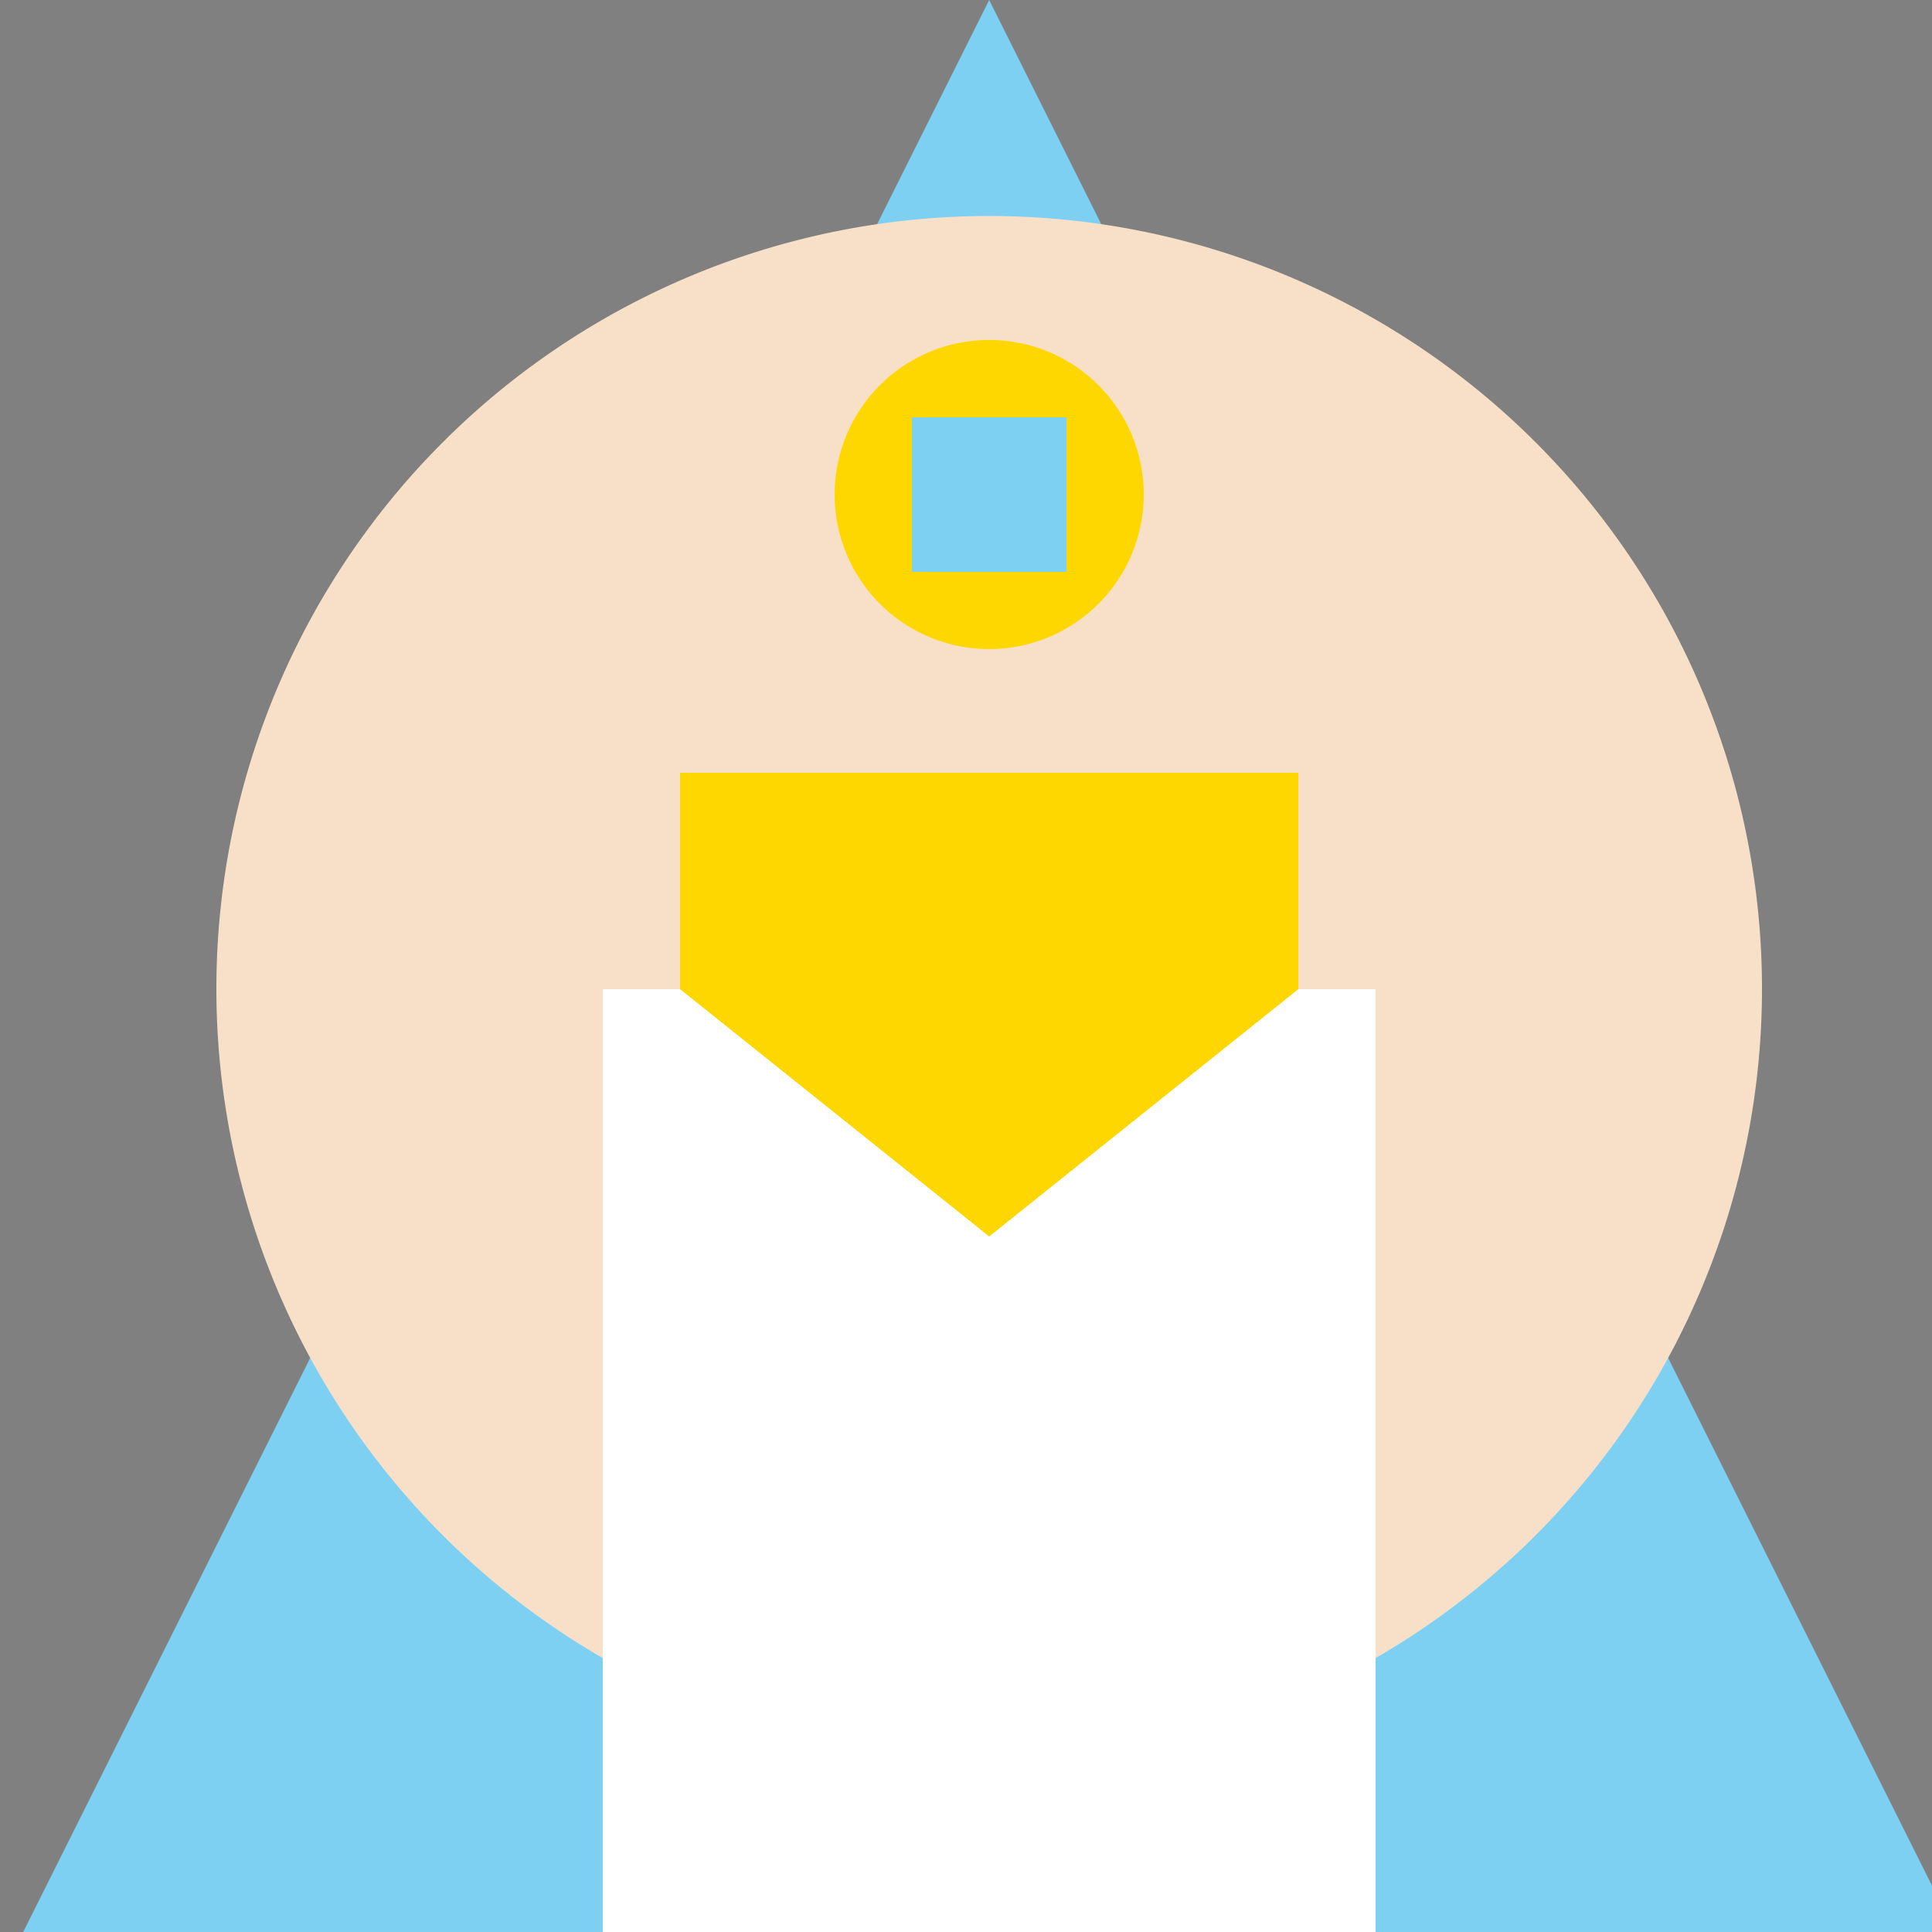 <!--

Generated by DrawGPT.
Free, open source, AI generated images in SVG, PNG, and HTML Canvas format.
https://drawgpt.ai

Created: 2024-01-16T07:54:27.867Z
Link: https://drawgpt.ai/prompt/139423/

-->
<svg xmlns="http://www.w3.org/2000/svg" xmlns:xlink="http://www.w3.org/1999/xlink" width="500" height="500"><rect width="100%" height="100%" fill="#808080" stroke="none"/><defs/><g><path fill="#7ED0F2" stroke="none" paint-order="stroke fill markers" d=" M 256 0 L 0 512 L 512 512 Z"/><path fill="#F8E0C8" stroke="none" paint-order="stroke fill markers" d=" M 456 256 A 200 200 0 1 1 456 255.8 Z"/><path fill="#000000" stroke="none" paint-order="stroke fill markers" d=" M 216 210 A 20 20 0 1 1 216 209.98 L 336 210 A 20 20 0 1 1 336 209.98 Z"/><path fill="#FFA07A" stroke="none" paint-order="stroke fill markers" d=" M 306 300 A 50 50 0 0 1 206 300 Z"/><rect fill="#FFFFFF" stroke="none" x="156" y="256" width="200" height="256"/><rect fill="#FFD700" stroke="none" x="176" y="200" width="160" height="56"/><path fill="#FFD700" stroke="none" paint-order="stroke fill markers" d=" M 176 256 L 256 320 L 336 256 Z"/><path fill="#F8E0C8" stroke="none" paint-order="stroke fill markers" d=" M 176 200 A 20 20 0 0 1 216 200 L 296 200 A 20 20 0 0 1 336 200 Z"/><rect fill="#000000" stroke="none" x="196" y="512" width="120" height="40"/><path fill="#FFD700" stroke="none" paint-order="stroke fill markers" d=" M 296 128 A 40 40 0 1 1 296 127.96 Z"/><path fill="#FFA07A" stroke="none" paint-order="stroke fill markers" d=" M 276 128 A 20 20 0 1 1 276 127.98 Z"/><rect fill="#7ED0F2" stroke="none" x="236" y="108" width="40" height="40"/></g></svg>